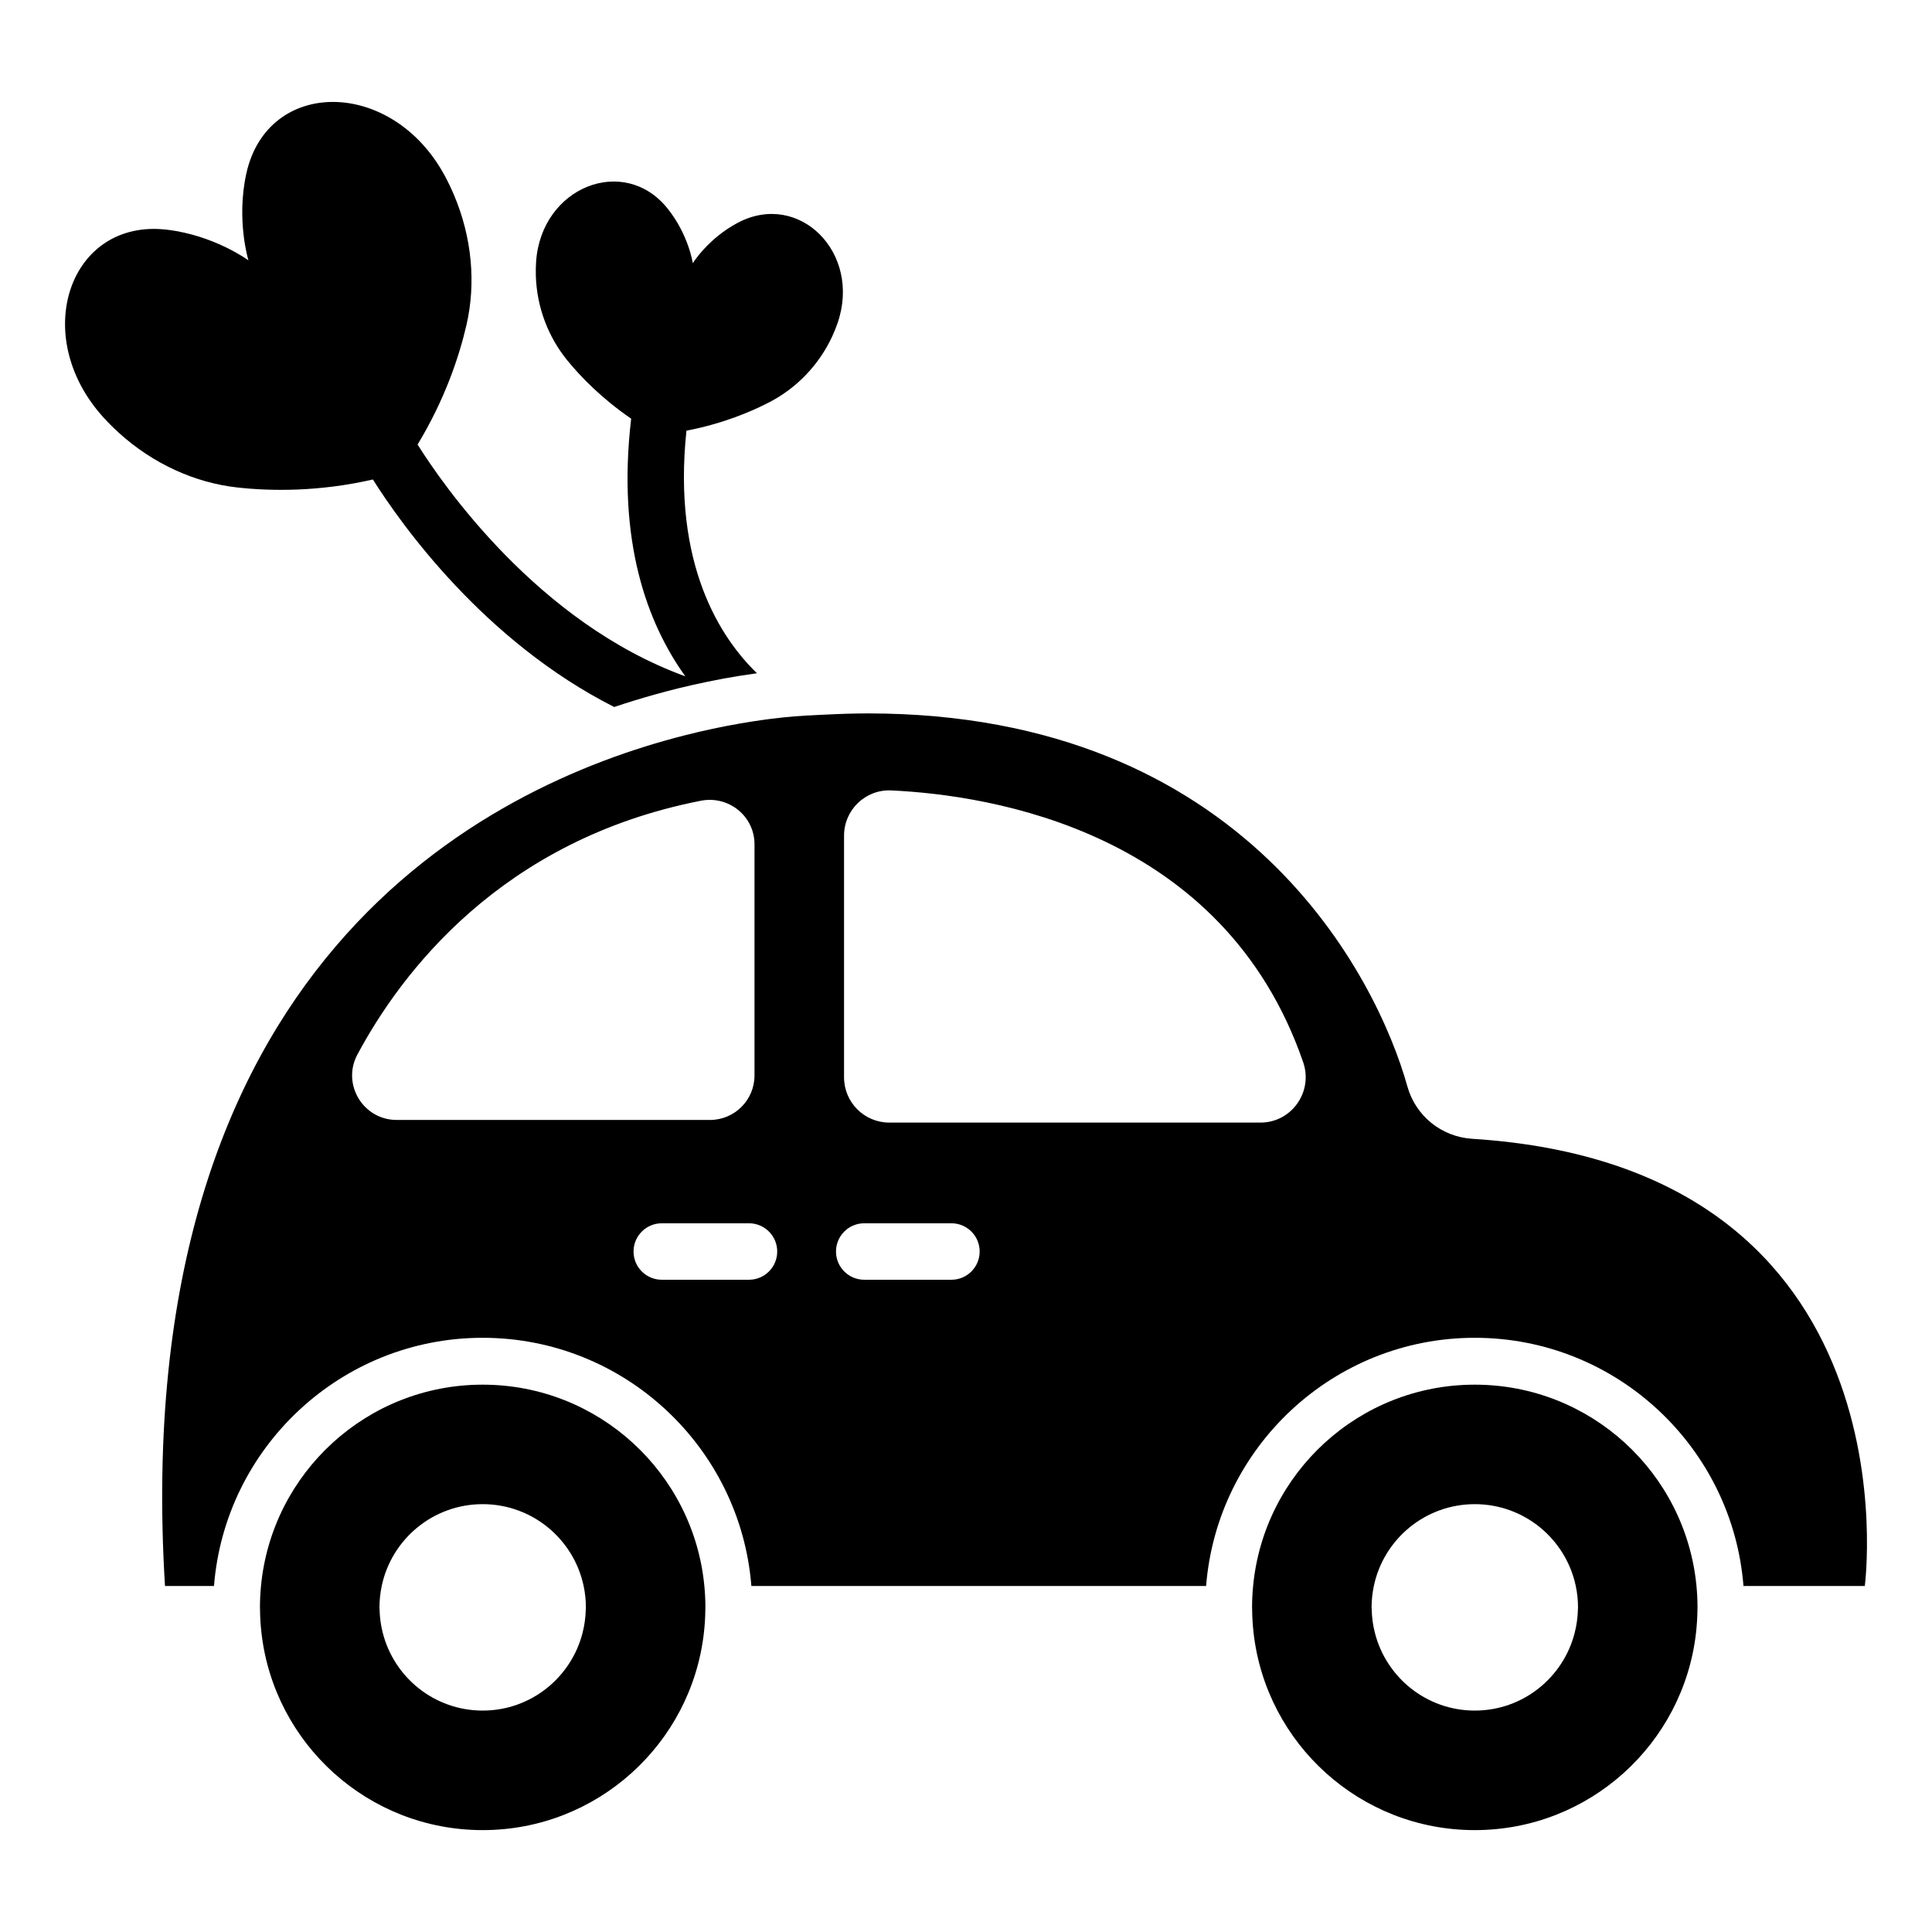 <?xml version="1.0" encoding="UTF-8"?>
<!-- Uploaded to: SVG Repo, www.svgrepo.com, Generator: SVG Repo Mixer Tools -->
<svg fill="#000000" width="800px" height="800px" version="1.1" viewBox="144 144 512 512" xmlns="http://www.w3.org/2000/svg">
 <g>
  <path d="m534.14 445.79c-8.113-0.512-14.98-6.043-17.168-13.875-8.023-28.699-42.789-98.855-142.96-98.855-3.84 0-7.793 0.137-11.82 0.348-1.105 0.059-2.191 0.09-3.312 0.168 0 0-1.566 0.035-4.379 0.27-1.719 0.145-3.922 0.363-6.516 0.695-0.465 0.059-0.93 0.117-1.422 0.188-3.848 0.527-8.473 1.293-13.68 2.402-2.41 0.512-4.949 1.105-7.59 1.781-52.648 13.402-147.66 60.449-137.57 225.39h12.988c2.906-36.75 33.719-65.773 71.207-65.773 37.484 0 68.301 29.023 71.203 65.773h120.51c2.906-36.75 33.719-65.773 71.203-65.773 37.488 0 68.297 29.023 71.203 65.773h32.152c0-0.008 14.719-110.99-104.05-118.51zm-285.01-4.992c-8.906 0-14.617-9.488-10.414-17.34 11.559-21.586 38.062-56.879 91.023-67.254 7.344-1.441 14.211 4.062 14.211 11.547v61.254c0 6.512-5.277 11.793-11.793 11.793zm93.355 42.348h-23.105c-4.133 0-7.484-3.348-7.484-7.481 0-4.133 3.352-7.484 7.484-7.484h23.105c4.133 0 7.484 3.352 7.484 7.484 0 4.129-3.348 7.481-7.484 7.481zm53.652 0h-23.105c-4.133 0-7.484-3.348-7.484-7.481 0-4.133 3.352-7.484 7.484-7.484h23.105c4.133 0 7.484 3.352 7.484 7.484-0.004 4.129-3.352 7.481-7.484 7.481zm81.891-41.648h-98.352c-6.625 0-11.996-5.371-11.996-11.996v-64.043c0-6.824 5.676-12.301 12.492-11.988 26.59 1.23 88.086 10.844 109.18 72.027 2.695 7.828-3.051 16-11.324 16z"/>
  <path d="m271.91 510.95c-30.68 0-55.887 23.414-58.742 53.344-0.18 1.867-0.277 3.762-0.277 5.68 0 0.18 0.012 0.355 0.016 0.539 0.02 2.102 0.148 4.172 0.383 6.215 3.352 29.414 28.312 52.27 58.625 52.27s55.273-22.855 58.625-52.27c0.234-2.043 0.363-4.113 0.383-6.215 0-0.184 0.016-0.355 0.016-0.539 0-1.914-0.098-3.809-0.277-5.68-2.863-29.934-28.066-53.344-58.75-53.344zm26.477 65.773c-3.012 11.832-13.707 20.598-26.473 20.598-12.77 0-23.465-8.762-26.477-20.598-0.508-1.996-0.805-4.074-0.848-6.215-0.004-0.184-0.027-0.355-0.027-0.539 0-1.949 0.211-3.844 0.598-5.68 2.613-12.379 13.594-21.672 26.754-21.672 13.156 0 24.137 9.293 26.754 21.672 0.387 1.832 0.598 3.731 0.598 5.68 0 0.184-0.023 0.355-0.027 0.539-0.047 2.144-0.344 4.219-0.852 6.215z"/>
  <path d="m534.83 510.95c-30.684 0-55.887 23.414-58.742 53.344-0.18 1.867-0.277 3.762-0.277 5.68 0 0.18 0.012 0.355 0.016 0.539 0.02 2.102 0.148 4.172 0.383 6.215 3.352 29.414 28.312 52.27 58.625 52.27s55.273-22.855 58.625-52.27c0.23-2.043 0.363-4.113 0.383-6.215 0-0.184 0.016-0.355 0.016-0.539 0-1.914-0.098-3.809-0.277-5.68-2.863-29.934-28.066-53.344-58.75-53.344zm26.477 65.773c-3.012 11.832-13.707 20.598-26.473 20.598-12.77 0-23.465-8.762-26.473-20.598-0.508-1.996-0.805-4.074-0.848-6.215-0.004-0.184-0.027-0.355-0.027-0.539 0-1.949 0.211-3.844 0.598-5.68 2.613-12.379 13.594-21.672 26.754-21.672 13.156 0 24.137 9.293 26.754 21.672 0.387 1.832 0.598 3.731 0.598 5.68 0 0.184-0.023 0.355-0.027 0.539-0.051 2.144-0.348 4.219-0.855 6.215z"/>
  <path d="m242.82 271.07c7.559 11.984 29.48 42.852 63.949 60.293 1.723-0.582 3.418-1.125 5.094-1.645 1.875-0.578 3.707-1.117 5.512-1.621 0.066-0.02 0.133-0.039 0.199-0.055 2.066-0.574 4.098-1.113 6.055-1.598 2.734-0.672 5.348-1.258 7.84-1.77 1.438-0.297 2.836-0.57 4.184-0.82 0.086-0.016 0.18-0.035 0.266-0.051 1.477-0.27 2.879-0.504 4.238-0.723 1.57-0.25 3.047-0.469 4.449-0.66-9.547-9.23-22.449-28.648-18.691-64.285 9.418-1.812 16.934-4.91 22.121-7.621 6.977-3.648 12.918-9.652 16.477-17.301 0.551-1.184 1.02-2.348 1.418-3.484 6.531-18.738-10.207-35.344-26.48-26.656-7.894 4.215-11.852 10.684-11.852 10.684s-1.086-7.508-6.68-14.492c-11.527-14.402-33.457-5.742-34.844 14.055-0.086 1.203-0.109 2.457-0.07 3.762 0.254 8.434 3.348 16.293 8.32 22.398 3.637 4.465 9.199 10.164 16.941 15.473-3.816 32.57 4.301 54.293 14.352 68.277-39.129-14.207-64.398-50.973-70.953-61.422 7.25-11.969 11.043-23.371 12.973-31.77 2.484-10.828 1.516-23.023-3.379-34.496-0.758-1.773-1.566-3.445-2.418-5.019-13.992-25.879-46.957-25.965-52.562-0.531-2.719 12.34 0.559 23.004 0.559 23.004s-8.984-6.613-21.531-8.117c-25.859-3.106-36.66 28.043-16.848 49.789 1.207 1.324 2.516 2.637 3.941 3.938 9.215 8.406 20.406 13.348 31.445 14.574 8.914 0.992 21.566 1.184 35.977-2.109z"/>
 </g>
</svg>